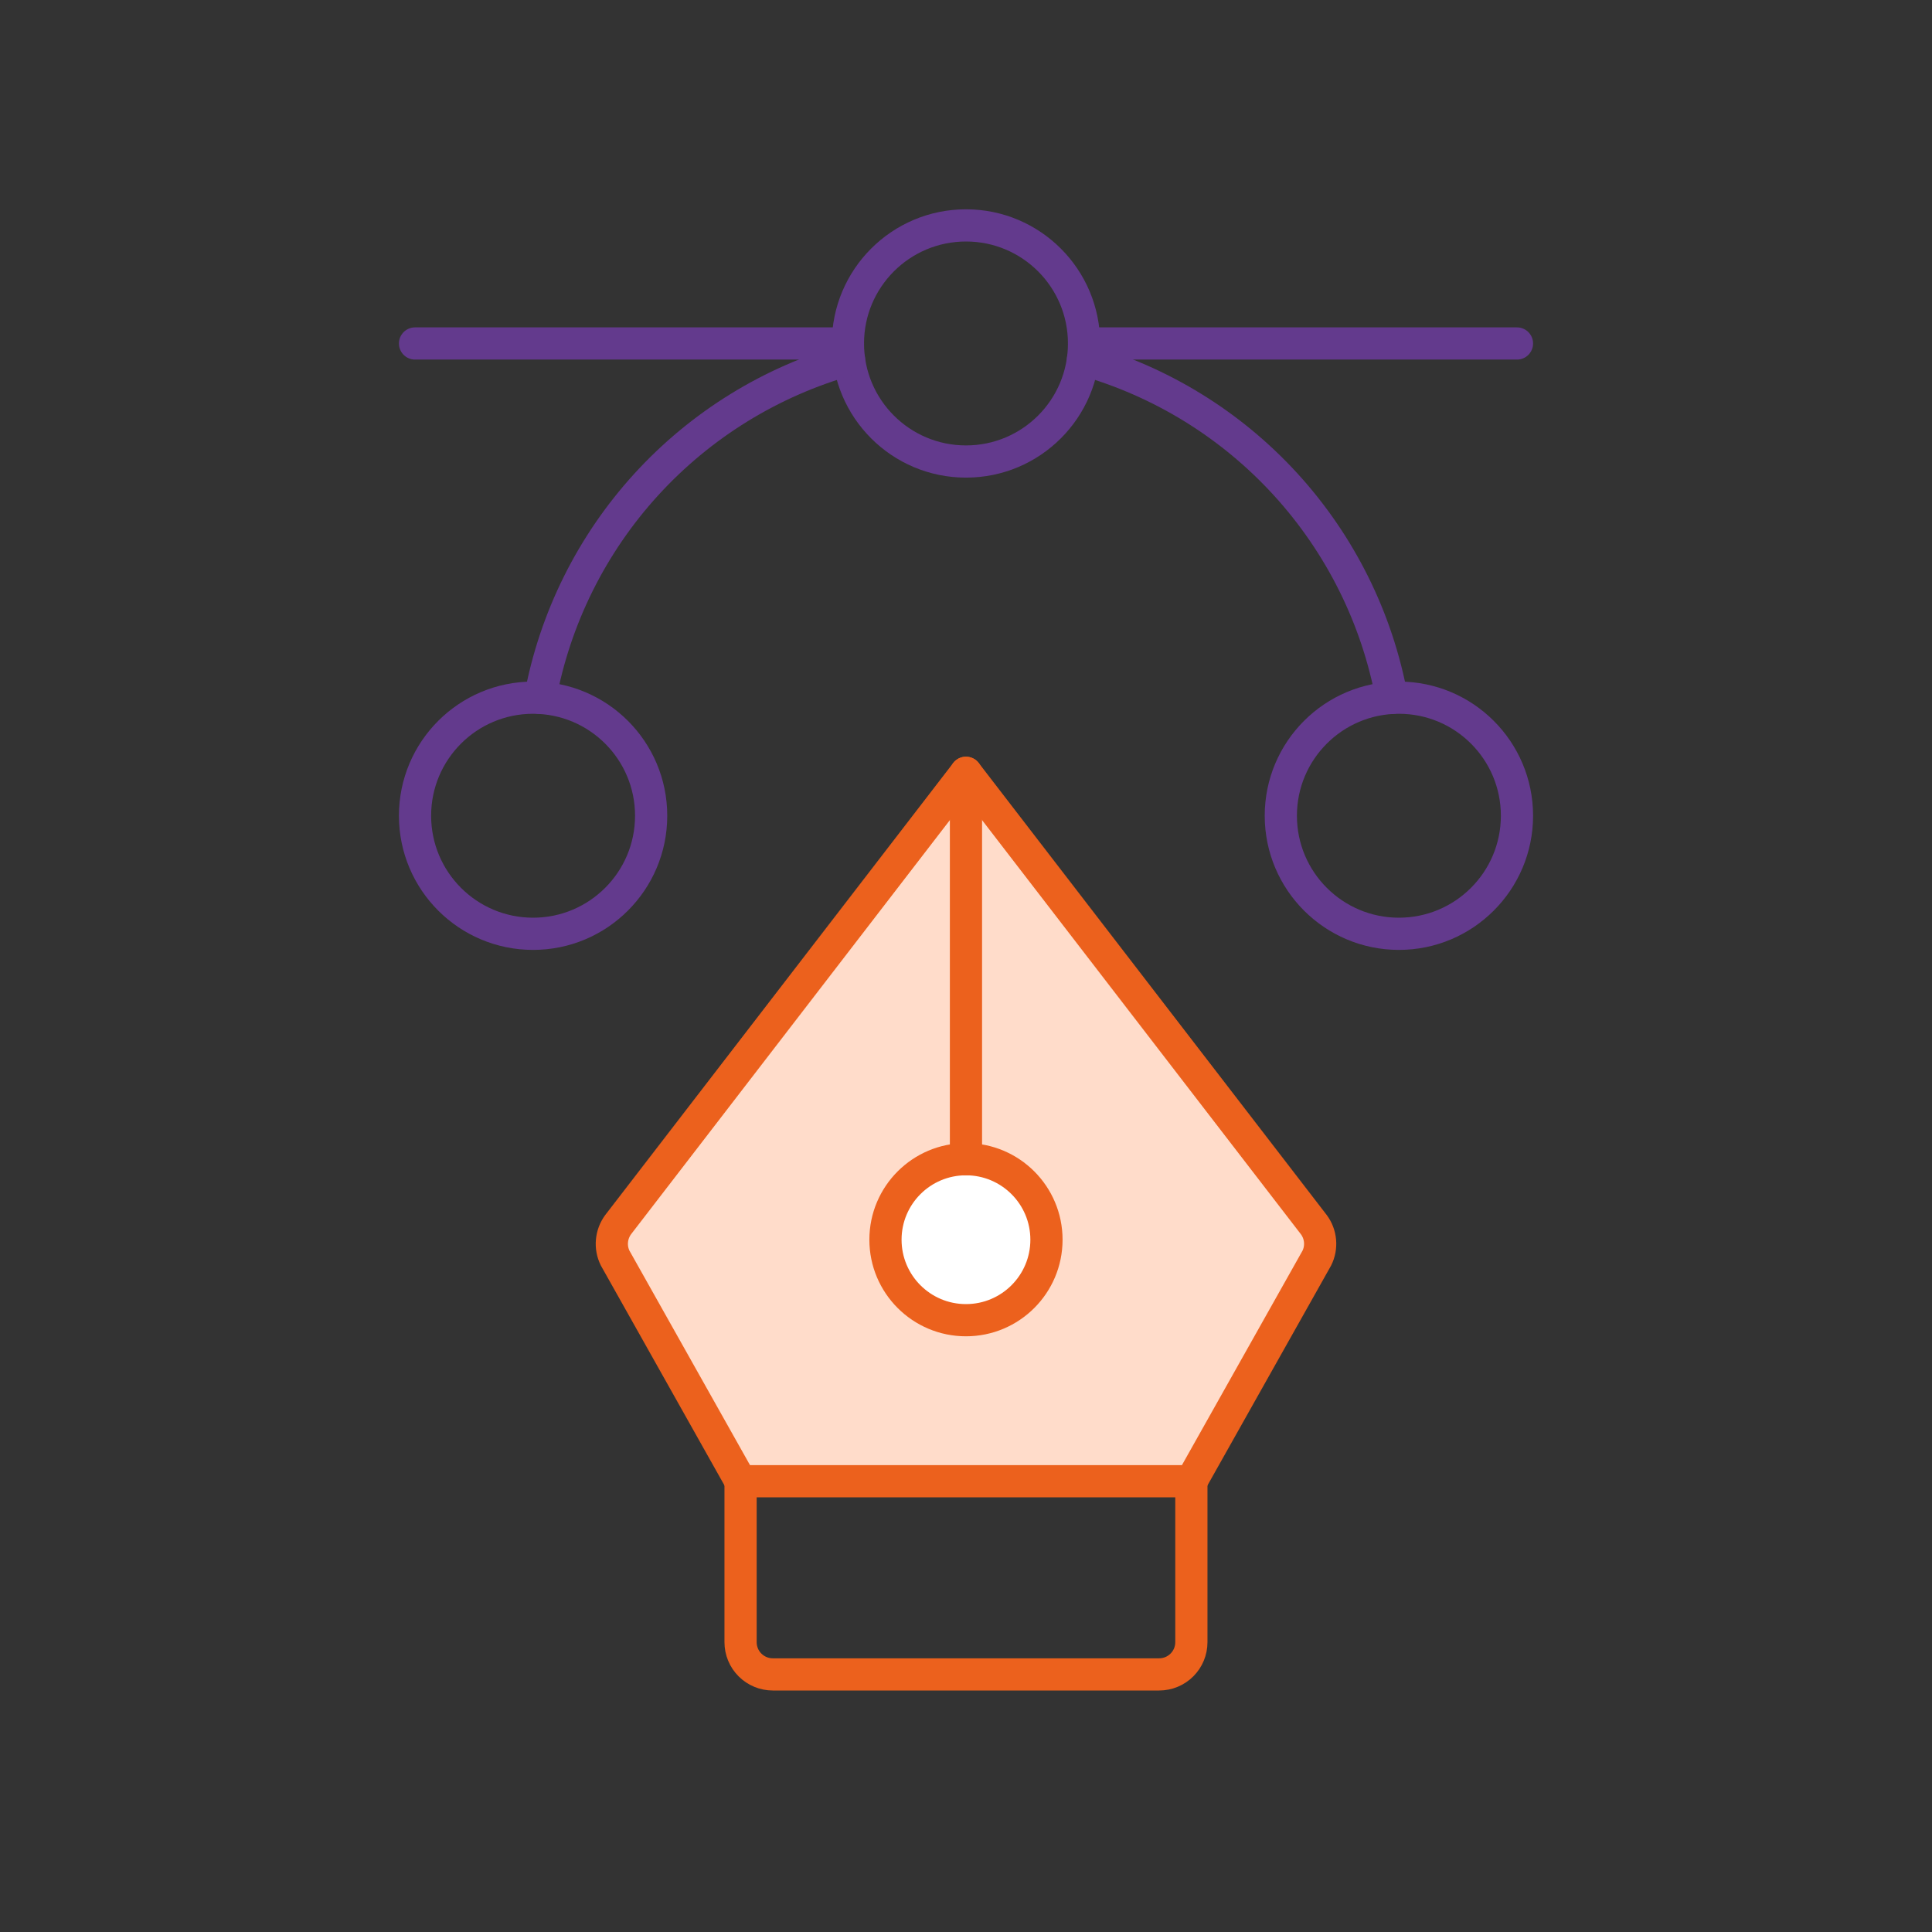 <svg width="60" height="60" viewBox="0 0 60 60" fill="none" xmlns="http://www.w3.org/2000/svg">
<rect x="0" y="0" width="60" height="60" fill="#333333" stroke="none"/>
<path d="M12.889 10.667H26.333" stroke="#633A8D" stroke-linecap="round" stroke-linejoin="round"/>
<path d="M33.666 10.667H47.111" stroke="#633A8D" stroke-linecap="round" stroke-linejoin="round"/>
<path d="M30 14.333C32.025 14.333 33.666 12.692 33.666 10.667C33.666 8.642 32.025 7 30 7C27.975 7 26.333 8.642 26.333 10.667C26.333 12.692 27.975 14.333 30 14.333Z" stroke="#633A8D" stroke-linecap="round" stroke-linejoin="round"/>
<path d="M16.555 29C18.58 29 20.222 27.358 20.222 25.333C20.222 23.308 18.58 21.667 16.555 21.667C14.53 21.667 12.889 23.308 12.889 25.333C12.889 27.358 14.53 29 16.555 29Z" stroke="#633A8D" stroke-linecap="round" stroke-linejoin="round"/>
<path d="M43.444 29C45.469 29 47.111 27.358 47.111 25.333C47.111 23.308 45.469 21.667 43.444 21.667C41.419 21.667 39.777 23.308 39.777 25.333C39.777 27.358 41.419 29 43.444 29Z" stroke="#633A8D" stroke-linecap="round" stroke-linejoin="round"/>
<path d="M33.633 11.163C36.054 11.844 38.236 13.19 39.931 15.048C41.626 16.906 42.767 19.201 43.224 21.674" stroke="#633A8D" stroke-linecap="round" stroke-linejoin="round"/>
<path d="M16.775 21.674C17.233 19.201 18.374 16.906 20.069 15.048C21.764 13.19 23.946 11.845 26.367 11.163" stroke="#633A8D" stroke-linecap="round" stroke-linejoin="round"/>
<path d="M36.999 46L40.895 39.071C40.977 38.907 41.011 38.723 40.995 38.54C40.979 38.358 40.913 38.183 40.804 38.035L29.999 24L19.195 38.035C19.087 38.183 19.021 38.358 19.005 38.54C18.988 38.723 19.023 38.907 19.104 39.071L22.999 46H36.999Z" fill="#FFDCCA" stroke="#EC611D" stroke-linecap="round" stroke-linejoin="round"/>
<path d="M29.999 36C28.618 36 27.499 37.119 27.499 38.5C27.499 39.881 28.618 41 29.999 41C31.38 41 32.499 39.881 32.499 38.5C32.499 37.119 31.38 36 29.999 36Z" fill="white" stroke="#EC611D" stroke-linecap="round" stroke-linejoin="round"/>
<path d="M29.999 36V24" stroke="#EC611D" stroke-linecap="round" stroke-linejoin="round"/>
<path d="M22.999 46V51C22.999 51.265 23.104 51.52 23.292 51.707C23.48 51.895 23.734 52 23.999 52H35.999C36.264 52 36.519 51.895 36.706 51.707C36.894 51.52 36.999 51.265 36.999 51V46" stroke="#EC611D" stroke-linecap="round" stroke-linejoin="round"/>
</svg>
